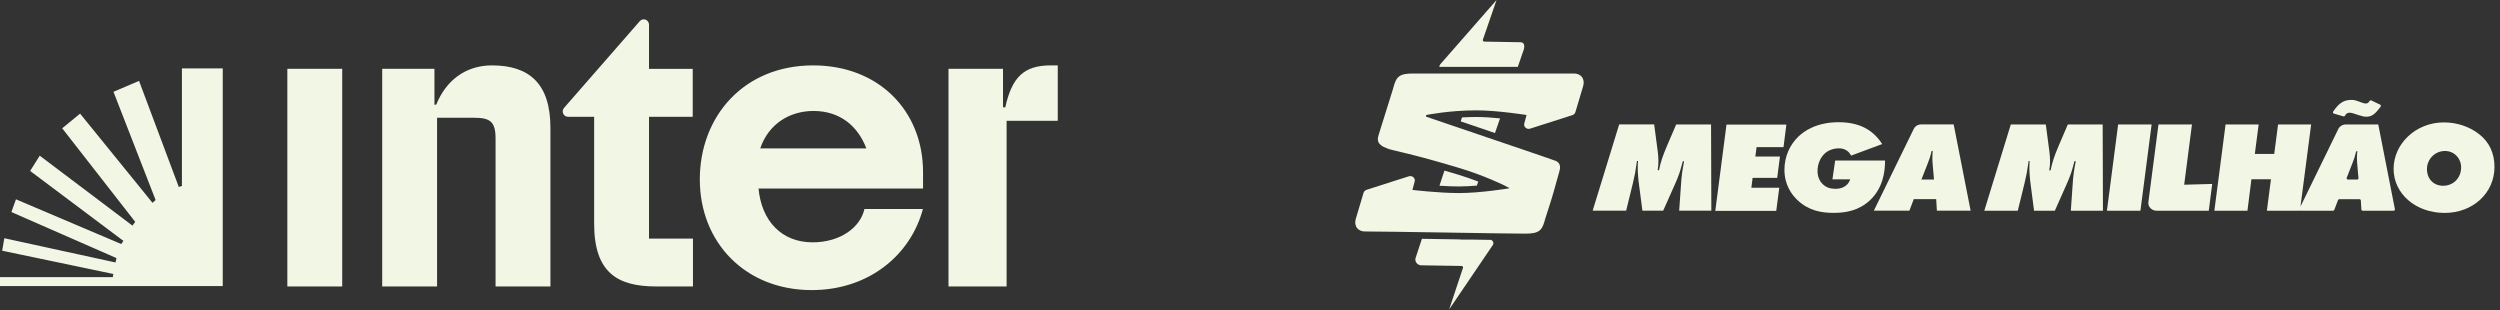 <svg xmlns="http://www.w3.org/2000/svg" width="395" height="49" viewBox="0 0 395 49" fill="none"><rect x="0" y="0" width="395" height="49" fill="#333333" stroke="none"/><path d="M0 43.786H17.815L17.91 43.288L0.341 39.611L0.683 37.639L18.251 41.469L18.403 40.779L1.802 33.502L2.523 31.492L19.162 38.558L19.503 38.06L4.762 27.01L6.28 24.598L20.927 35.647L21.363 35.053L9.828 20.27L12.655 17.953L24.095 32.047L24.588 31.606L17.929 14.506L21.97 12.782L28.25 29.538L28.743 29.385V10.81H35.194V45.202H0L0 43.786ZM102.525 37.696H109.488V45.26H103.702C97.612 45.26 93.874 43.135 93.874 35.341V18.451H89.738C89.017 18.451 88.637 17.57 89.131 17.034L101.102 3.323C101.615 2.767 102.544 3.131 102.544 3.897V10.886H109.45V18.451H102.544V37.696L102.525 37.696ZM77.71 10.331C73.555 10.331 70.443 12.744 68.926 16.536H68.641V10.867H60.388V45.26H69.058V18.604H74.845C77.368 18.604 78.298 19.14 78.298 21.859V45.26H86.968V20.154C86.95 13.242 83.667 10.331 77.71 10.331L77.71 10.331ZM45.4 45.26H54.07V10.868H45.4V45.26ZM158.835 16.957H158.476V10.867H149.861V45.259H159.044V19.082H167.127V10.331H166.007C161.757 10.331 159.879 12.226 158.835 16.956L158.835 16.957ZM145.84 27.183V29.787H119.848C120.322 34.9 123.49 38.289 128.385 38.289C132.768 38.289 135.936 35.934 136.581 33.023H145.82C143.886 40.281 137.284 45.834 128.252 45.834C117.723 45.834 110.571 38.27 110.571 28.351C110.571 18.431 117.477 10.332 128.48 10.332C138.877 10.332 145.841 17.551 145.841 27.183L145.84 27.183ZM120.113 23.449H136.885C135.575 20.002 132.806 17.531 128.518 17.531C124.762 17.55 121.46 19.542 120.113 23.449Z" fill="#F2F6E5"></path><path d="M265.311 33.286L265.591 29.261C265.676 27.841 265.803 26.969 266.069 25.575C266.08 25.522 266.046 25.472 265.991 25.461C265.936 25.449 265.884 25.482 265.869 25.531L265.786 25.828C265.419 27.218 265.246 27.749 264.621 29.159L262.784 33.286H259.501L258.939 28.976C258.895 28.73 258.874 28.383 258.832 27.954C258.788 27.444 258.767 27.036 258.767 26.729V26.464C258.767 26.096 258.767 25.913 258.811 25.442H258.638L258.594 25.749C258.421 27.016 258.313 27.63 257.989 28.977L256.931 33.288H251.639L255.83 19.66H261.358L261.92 23.909C261.985 24.4 262.027 24.89 262.027 25.422C262.027 25.995 262.008 26.282 261.919 26.799C261.908 26.858 261.957 26.913 262.022 26.913H262.031C262.081 26.913 262.123 26.88 262.133 26.833C262.389 25.606 262.694 24.671 263.391 23.032L264.838 19.661H270.347L270.391 33.289H265.312L265.311 33.286ZM281.793 23.246H277.538L277.344 24.737H281.231L280.798 28.108H276.911L276.717 29.661H281.124L280.648 33.318H271.016L272.786 19.691H282.247L281.793 23.245V23.246ZM289.956 25.359H297.838V25.482C297.838 27.322 297.405 29.813 295.463 31.631C293.671 33.306 291.619 33.633 289.696 33.633C287.773 33.633 285.787 33.286 284.058 31.671C283.044 30.732 281.941 29.179 281.941 26.81C281.941 24.788 282.762 22.906 284.145 21.579C285.074 20.68 287.061 19.311 290.495 19.311C293.562 19.311 295.851 20.354 297.385 22.764L292.482 24.582C292.244 24.133 291.704 23.437 290.561 23.437C289.674 23.437 288.898 23.744 288.357 24.213C287.666 24.826 287.17 25.848 287.17 27.012C287.17 27.891 287.472 28.585 287.992 29.095C288.575 29.667 289.244 29.831 290.022 29.831C290.584 29.831 291.857 29.707 292.332 28.339H289.524L289.957 25.357H289.954L289.956 25.359ZM306.026 33.286L305.919 31.468H302.375L301.684 33.286H296.068L302.374 20.368C302.586 19.935 303.043 19.658 303.548 19.658H308.681L311.36 33.286H306.026ZM305.378 23.847H305.205C305.012 24.643 304.881 25.094 304.557 25.89L303.585 28.361H305.572L305.356 25.89C305.335 25.665 305.314 25.317 305.314 24.929C305.314 24.438 305.335 24.295 305.378 23.845V23.847Z" fill="#F2F6E5"></path><path d="M327.19 33.293L327.471 29.267C327.556 27.817 327.686 26.939 327.967 25.487L327.773 25.445L327.666 25.834C327.3 27.223 327.127 27.755 326.5 29.165L324.665 33.292H321.382L320.82 28.98C320.776 28.736 320.755 28.389 320.712 27.959C320.668 27.448 320.648 27.04 320.648 26.733V26.468C320.648 26.099 320.648 25.917 320.69 25.447H320.517L320.475 25.753C320.301 27.02 320.193 27.634 319.868 28.981L318.81 33.293H313.519L317.708 19.665H323.237L323.799 23.915C323.864 24.406 323.907 24.895 323.907 25.427C323.907 26.041 323.886 26.326 323.777 26.919H323.993C324.252 25.652 324.555 24.712 325.267 23.038L326.715 19.666H332.222L332.266 33.294H327.19V33.293ZM332.894 33.293L334.666 19.665H339.957L338.187 33.293H332.894ZM349.526 29.063L348.986 33.292H340.728C339.953 33.292 339.351 32.649 339.446 31.92L341.039 19.665H346.331L345.099 29.185L349.526 29.063ZM363.39 33.293H358.165L358.812 28.328H355.724L355.097 33.293H349.87L351.64 19.665H356.867L356.262 24.324H359.329L359.934 19.665H365.161L363.389 33.293H363.39ZM378.183 33.293H373.316C373.201 33.293 373.105 33.207 373.098 33.098L373.013 31.669C373.006 31.56 372.91 31.475 372.796 31.475H369.612C369.52 31.475 369.439 31.53 369.408 31.612L368.821 33.158C368.789 33.24 368.708 33.294 368.616 33.294H363.495C363.335 33.294 363.229 33.139 363.297 33.002L369.458 20.376C369.67 19.943 370.128 19.666 370.632 19.666H375.766L378.396 33.051C378.42 33.178 378.318 33.294 378.182 33.294L378.183 33.293ZM372.463 23.854C372.361 23.854 372.273 23.919 372.251 24.012C372.078 24.714 371.943 25.154 371.642 25.896L370.779 28.091C370.727 28.226 370.831 28.369 370.984 28.369H372.42C372.548 28.369 372.649 28.267 372.638 28.147L372.442 25.898C372.42 25.674 372.398 25.326 372.398 24.937C372.398 24.447 372.42 24.305 372.463 23.855H372.462L372.463 23.854ZM373.868 18.44C373.501 18.44 373.263 18.379 372.616 18.173L371.887 17.93C371.887 17.93 371.877 17.928 371.873 17.927C371.575 17.846 371.425 17.806 371.274 17.806C370.896 17.806 370.683 17.93 370.507 18.277C370.459 18.368 370.353 18.416 370.25 18.385L368.756 17.946C368.62 17.906 368.561 17.754 368.636 17.639C369.526 16.298 370.324 15.784 371.49 15.784C371.923 15.784 372.139 15.825 373.002 16.151C373.391 16.294 373.585 16.355 373.758 16.355C374.055 16.355 374.207 16.266 374.395 15.955C374.452 15.86 374.578 15.825 374.681 15.875L376.063 16.537C376.181 16.595 376.218 16.736 376.144 16.837C375.238 18.088 374.707 18.441 373.865 18.441L373.868 18.44ZM386.243 33.64C381.687 33.64 378.188 30.616 378.188 26.674C378.188 22.731 381.685 19.339 386.135 19.339C388.209 19.339 390.218 20.014 391.729 21.22C393.305 22.445 394.127 24.223 394.127 26.368C394.127 30.494 390.736 33.642 386.243 33.642V33.64ZM386.309 23.854C384.733 23.854 383.459 25.14 383.459 26.714C383.459 28.288 384.537 29.351 386.007 29.351C387.648 29.351 388.857 28.103 388.857 26.449C388.857 25 387.755 23.854 386.309 23.854Z" fill="#F2F6E5"></path><path d="M240.972 36.915C239.053 36.915 233.386 36.823 227.907 36.732C222.93 36.65 217.136 36.572 215.695 36.572C215.001 36.572 214.623 36.282 214.426 36.04C214.128 35.671 214.048 35.145 214.207 34.602L215.438 30.472C215.505 30.247 215.685 30.068 215.92 29.992C217.536 29.475 218.931 29.026 220.023 28.675C221.847 28.087 222.391 27.912 222.593 27.859C222.669 27.834 222.746 27.821 222.825 27.821C223.045 27.821 223.255 27.92 223.391 28.084C223.528 28.25 223.576 28.462 223.521 28.667L223.161 30.011C223.158 30.004 227.248 30.501 230.522 30.503C233.94 30.506 238.34 29.772 238.372 29.765C238.372 29.765 238.576 29.765 238.363 29.644C237.474 29.137 234.239 27.652 230.719 26.588C223.101 24.286 220.063 23.778 219.43 23.552C219.392 23.538 218.617 23.215 218.582 23.197C217.459 22.585 217.66 21.881 217.824 21.314L217.832 21.285C218.008 20.711 218.369 19.563 218.751 18.348C219.221 16.856 219.753 15.166 220.072 14.123L220.122 13.946C220.361 13.101 220.519 12.541 220.972 12.149C221.485 11.704 222.27 11.614 223.287 11.614H248.657C249.351 11.614 249.729 11.903 249.925 12.145C250.223 12.515 250.303 13.04 250.144 13.584L248.915 17.708C248.849 17.932 248.67 18.11 248.441 18.186C247.888 18.37 245.998 18.971 244.333 19.503C243.222 19.856 242.077 20.223 241.826 20.303L241.823 20.306L241.762 20.325C241.687 20.35 241.61 20.362 241.53 20.362C241.31 20.362 241.1 20.263 240.964 20.099C240.828 19.933 240.781 19.721 240.836 19.516L241.196 18.172C241.196 18.172 236.616 17.434 233.27 17.435C228.932 17.438 225.353 18.168 225.353 18.168C225.346 18.206 225.339 18.246 225.334 18.277C225.325 18.327 225.318 18.379 225.306 18.428L241.982 24.094L242.051 24.12C242.124 24.149 242.687 24.34 243.232 24.524C244.684 25.017 245.343 25.241 245.505 25.313C246.793 25.677 246.499 26.681 246.358 27.165L246.33 27.264C246.156 27.83 245.844 28.968 245.515 30.174C245.106 31.666 244.514 33.356 244.194 34.406L244.143 34.582C243.904 35.428 243.746 35.987 243.292 36.38C242.779 36.824 241.995 36.915 240.978 36.915L240.973 36.912L240.972 36.915Z" fill="#F2F6E5"></path><path d="M233.261 18.486C232.475 18.486 231.717 18.514 230.998 18.554L230.79 19.18L236.207 21.02L237.007 18.703C235.775 18.582 234.439 18.486 233.27 18.486H233.26H233.261Z" fill="#F2F6E5"></path><path d="M230.534 29.458C231.431 29.458 232.401 29.402 233.343 29.326L233.563 28.69C232.564 28.308 231.476 27.925 230.374 27.592C229.611 27.361 228.897 27.15 228.223 26.954L227.433 29.345C228.791 29.433 229.805 29.458 230.517 29.459H230.536L230.534 29.458Z" fill="#F2F6E5"></path><path d="M235.588 37.904C234.676 37.89 233.7 37.876 232.687 37.859L230.827 37.861C230.8 37.861 230.775 37.847 230.75 37.828C229.813 37.812 228.862 37.797 227.915 37.782H227.885C226.812 37.764 225.725 37.747 224.663 37.731L223.653 40.789C223.504 41.357 223.952 41.909 224.571 41.919L230.921 42.02C231.081 42.023 231.198 42.168 231.156 42.315L228.966 48.889L235.86 38.724C236.069 38.416 235.911 38.033 235.588 37.904Z" fill="#F2F6E5"></path><path d="M239.812 10.565L240.759 7.819C240.92 7.247 240.857 6.685 240.231 6.674L234.526 6.573C234.364 6.57 234.248 6.423 234.292 6.277L236.456 0L227.555 10.167C227.468 10.293 227.427 10.43 227.411 10.564H239.811L239.812 10.565Z" fill="#F2F6E5"></path></svg>
